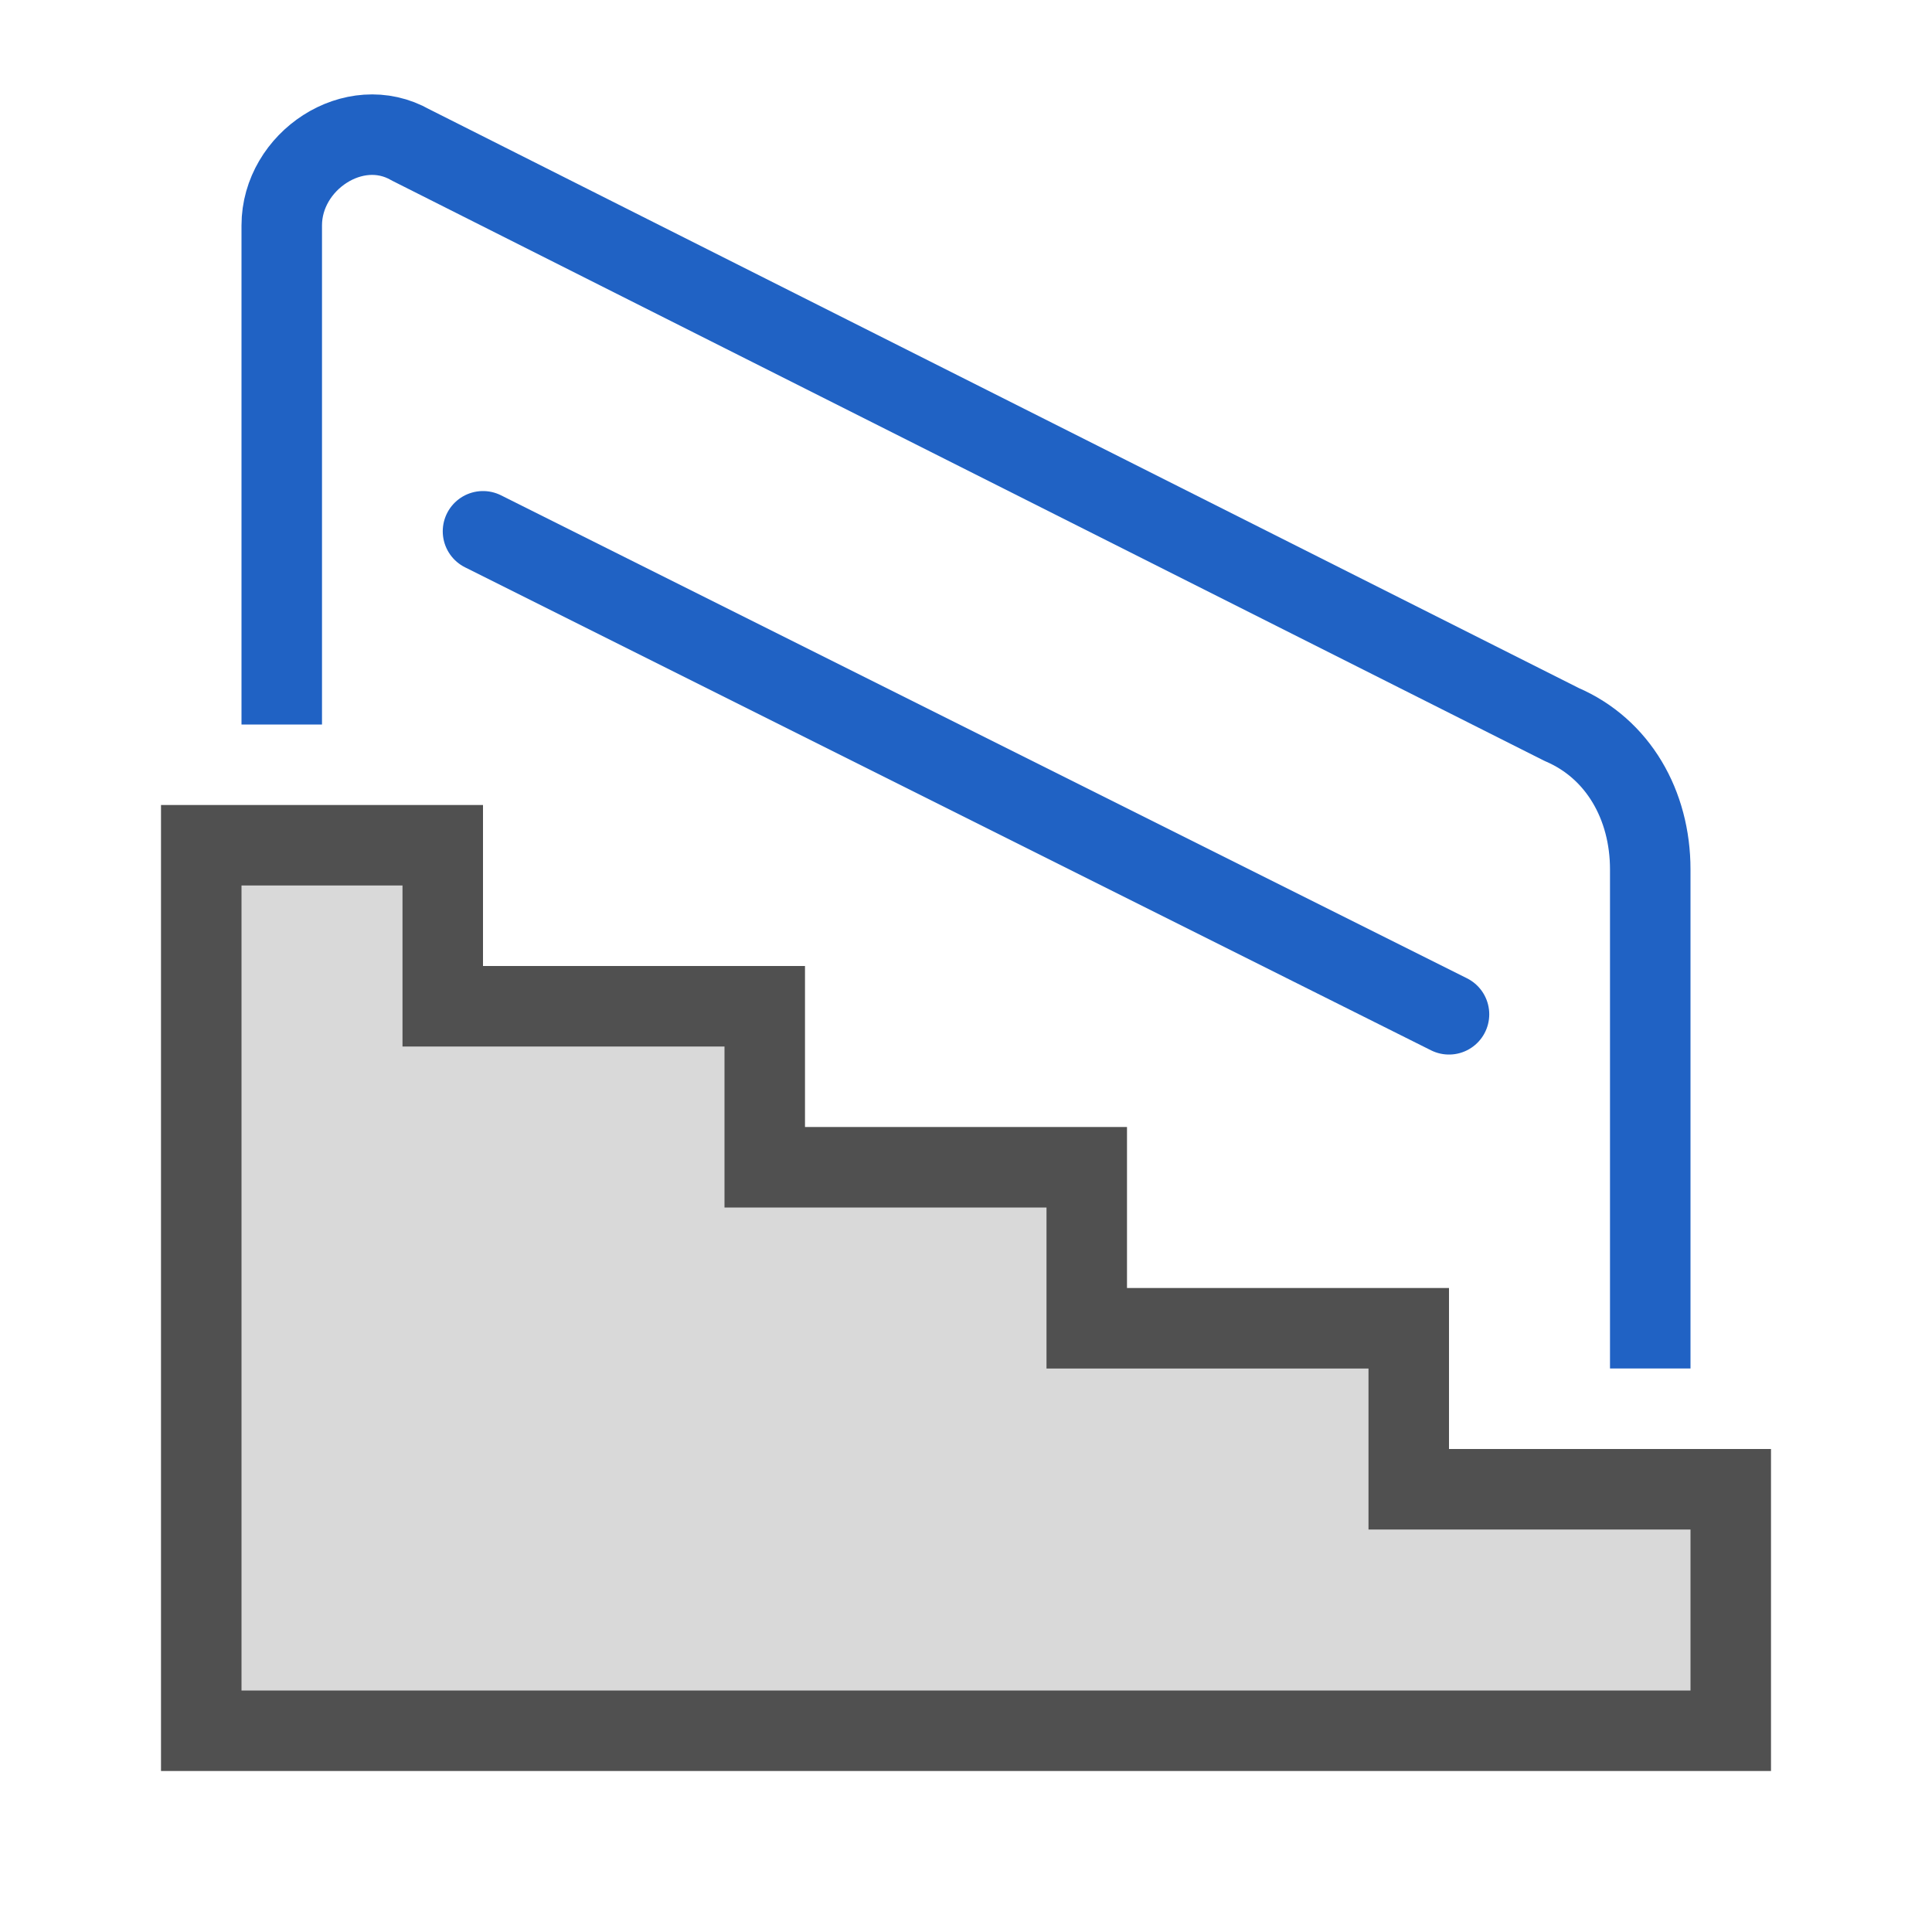 <?xml version="1.0" encoding="utf-8"?>
<!-- Generator: Adobe Illustrator 26.0.3, SVG Export Plug-In . SVG Version: 6.00 Build 0)  -->
<svg version="1.1" id="Ebene_1" xmlns="http://www.w3.org/2000/svg" xmlns:xlink="http://www.w3.org/1999/xlink" x="0px" y="0px"
	 viewBox="0 0 24 24" style="enable-background:new 0 0 24 24;" xml:space="preserve">
<style type="text/css">
	.st7{fill:none;stroke:#2062c4;stroke-linecap:round;stroke-miterlimit:10;}
	.st8{fill:#d9d9d9;}
	.st9{fill:#505050;}
	.st10{fill:none;stroke:#2062c4;stroke-linejoin:round;stroke-miterlimit:10;}
</style>
<g id="optimiert">
	<path class="st10" d="M3.5,9V2.8c0-0.8,0.9-1.4,1.6-1L19.4,9c0.7,0.3,1.1,1,1.1,1.8V17"/>
	<line class="st7" x1="6" y1="6.6" x2="18" y2="12.6"/>
	<g>
		<polygon class="st8" points="2.5,21.5 2.5,10.5 5.5,10.5 5.5,12.5 9.5,12.5 9.5,14.5 13.5,14.5 13.5,16.5 17.5,16.5 17.5,18.5 
			21.5,18.5 21.5,21.5 		"/>
		<g>
			<path class="st9" d="M3,11h2v1v1h1h3v1v1h1h3v1v1h1h3v1v1h1h3v2H3V11 M2,10v12h20v-4h-4v-2h-4v-2h-4v-2H6v-2H2L2,10z"/>
		</g>
	</g>
</g>
</svg>
